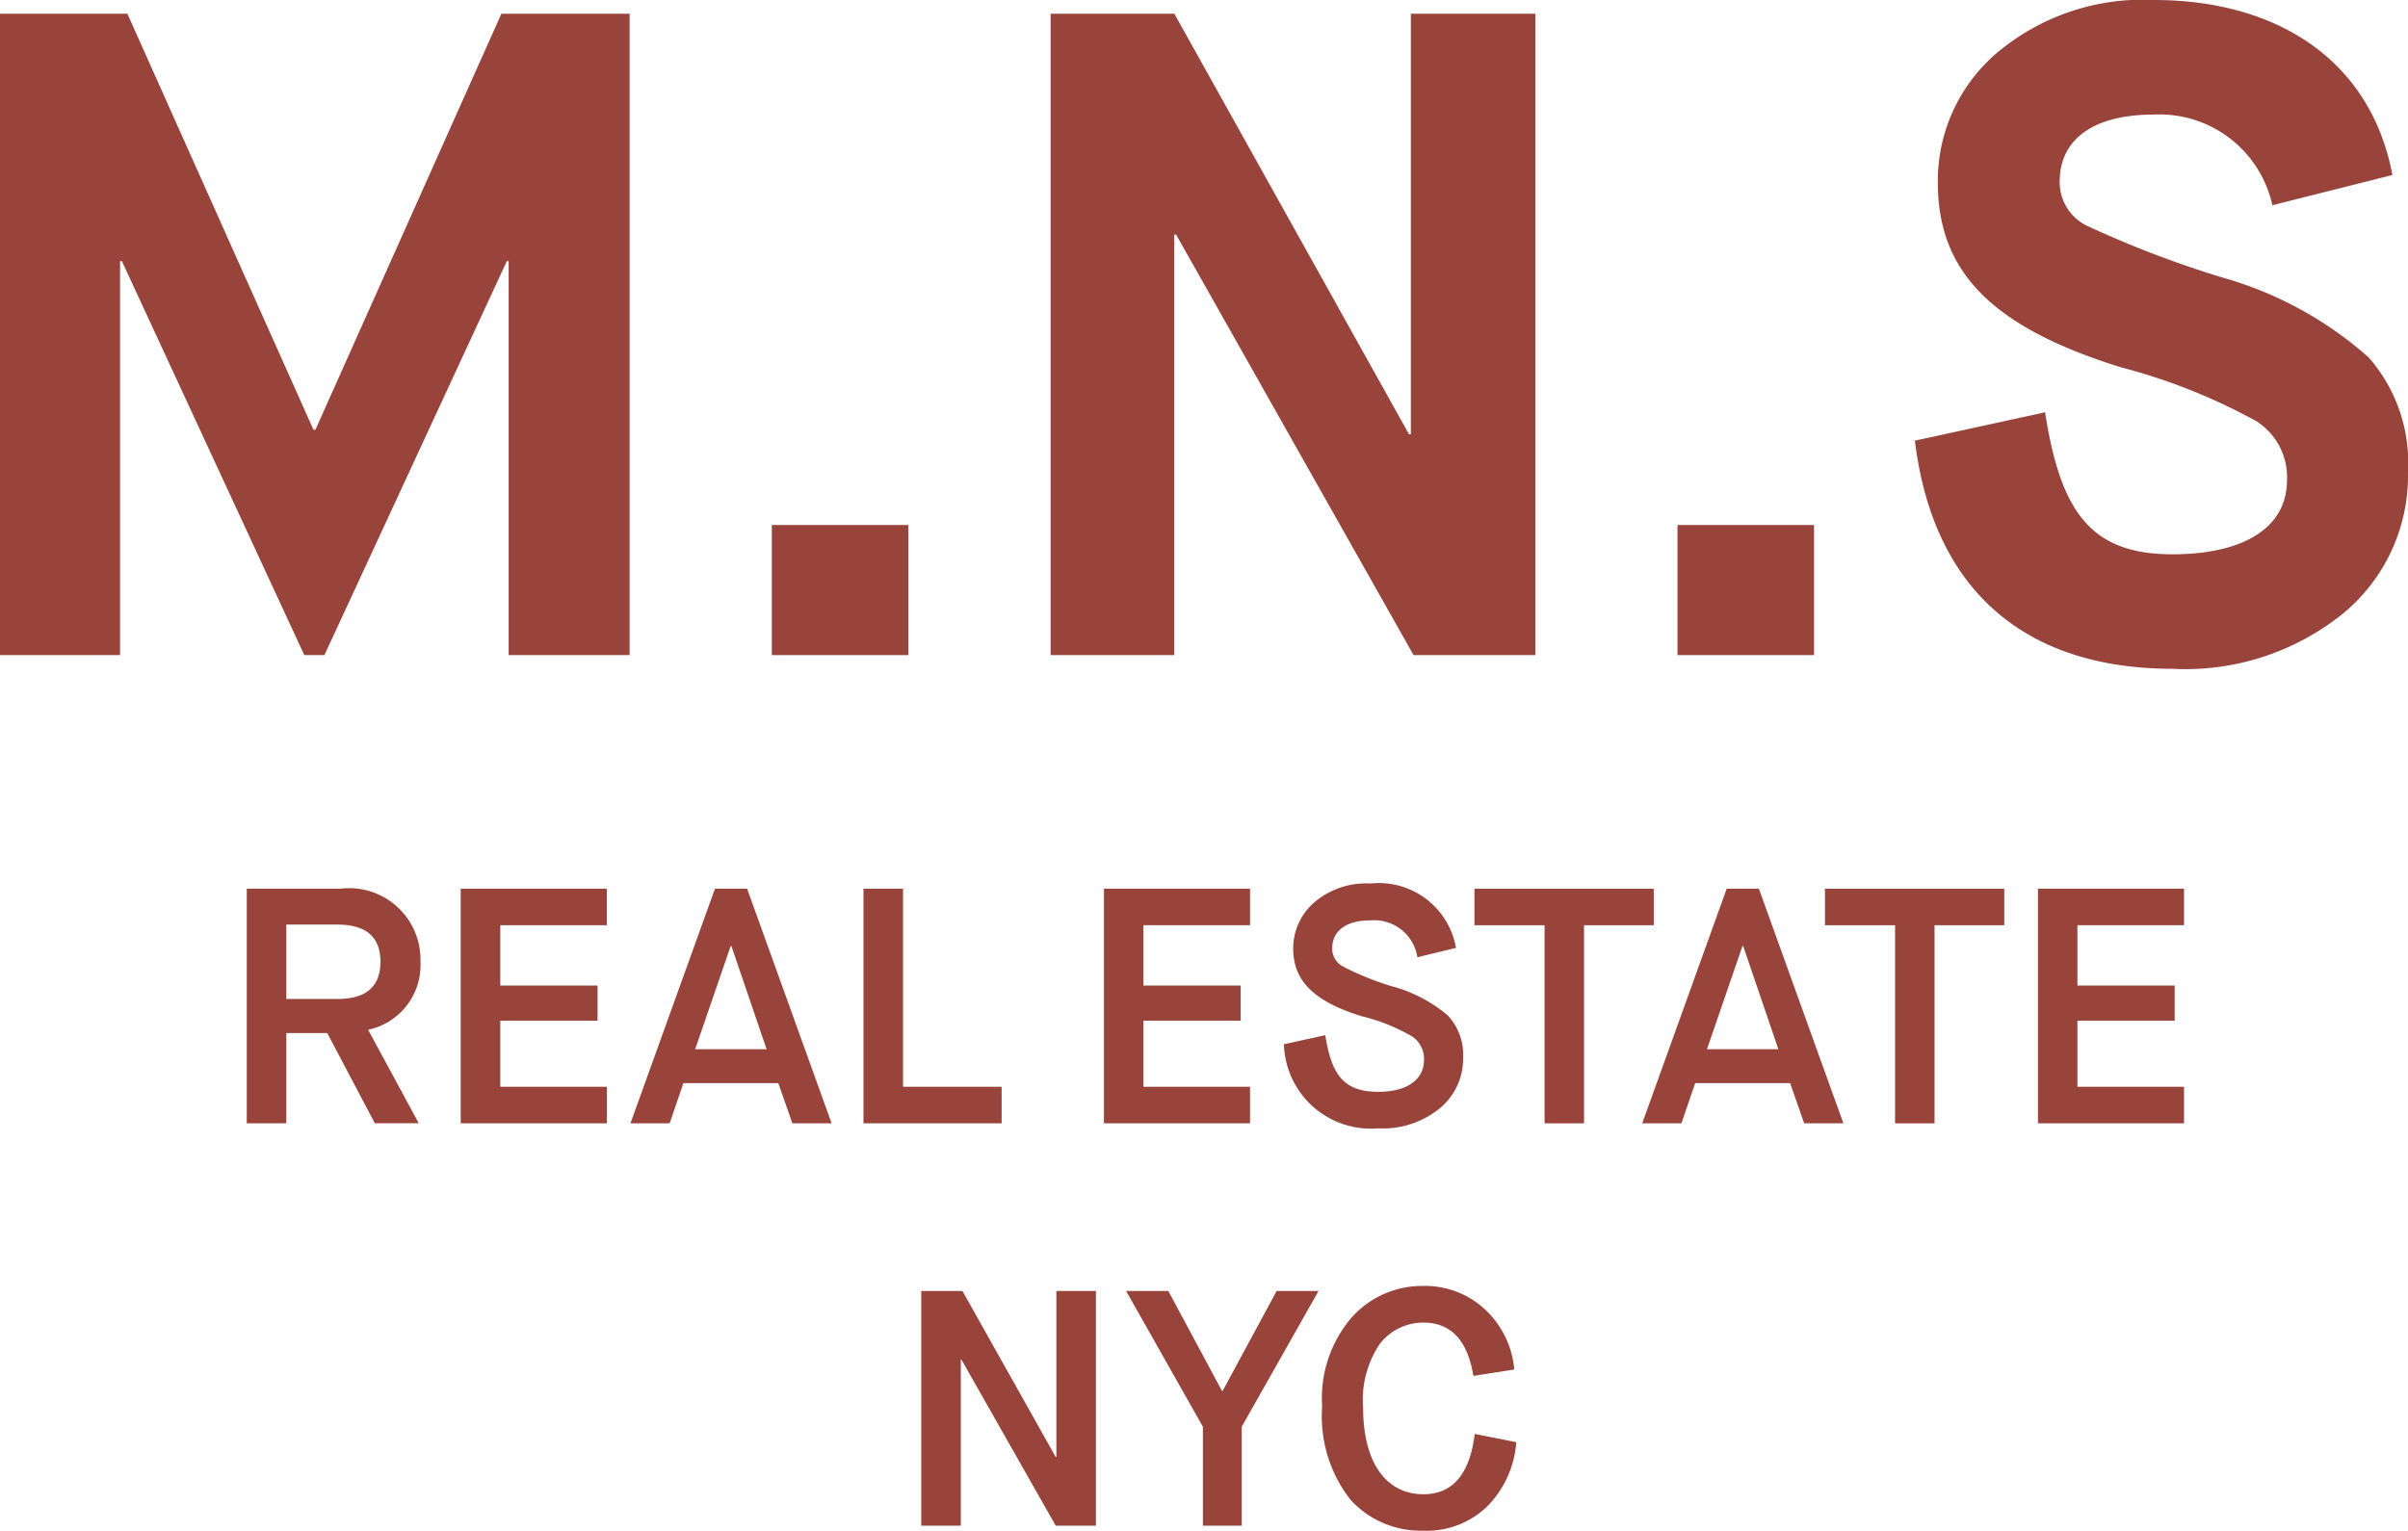<svg id="Group_39" data-name="Group 39" xmlns="http://www.w3.org/2000/svg" xmlns:xlink="http://www.w3.org/1999/xlink" width="72.521" height="46.113" viewBox="0 0 72.521 46.113">
  <defs>
    <clipPath id="clip-path">
      <rect id="Rectangle_47" data-name="Rectangle 47" width="72.521" height="46.113" fill="none"/>
    </clipPath>
  </defs>
  <path id="Path_52" data-name="Path 52" d="M15.1,2.522,9.5,15.053H9.44L3.837,2.522H0V21.843H3.616V9.975h.055L9.164,21.843h.607L15.264,9.975h.055V21.843h3.643V2.522Z" transform="translate(0 -2.108)" fill="#98443b"/>
  <rect id="Rectangle_45" data-name="Rectangle 45" width="4.112" height="3.92" transform="translate(23.245 15.816)" fill="#98443b"/>
  <path id="Path_53" data-name="Path 53" d="M192.7,21.843V2.522h3.726l7.067,12.669h.055V2.522H207.3V21.843h-3.671L196.477,9.174h-.056V21.843Z" transform="translate(-161.058 -2.108)" fill="#98443b"/>
  <rect id="Rectangle_46" data-name="Rectangle 46" width="4.112" height="3.92" transform="translate(50.521 15.816)" fill="#98443b"/>
  <g id="Group_38" data-name="Group 38">
    <g id="Group_37" data-name="Group 37" clip-path="url(#clip-path)">
      <path id="Path_54" data-name="Path 54" d="M355.179,12.421c.469,3.009,1.379,4.278,3.836,4.278,2.1,0,3.45-.773,3.45-2.236a2,2,0,0,0-.911-1.767,17.669,17.669,0,0,0-4.085-1.629c-4-1.242-5.52-2.953-5.52-5.575a5.065,5.065,0,0,1,1.739-3.864A6.813,6.813,0,0,1,358.464,0c3.643,0,6.514,1.766,7.176,5.272l-3.616.911a3.482,3.482,0,0,0-3.561-2.732c-1.905,0-2.844.8-2.844,2.015a1.462,1.462,0,0,0,.8,1.325,31.269,31.269,0,0,0,4.113,1.573,11.22,11.22,0,0,1,4.389,2.4,4.81,4.81,0,0,1,1.187,3.45,5.381,5.381,0,0,1-1.932,4.25,7.547,7.547,0,0,1-5.162,1.684c-4.389,0-7.2-2.318-7.756-6.873Z" transform="translate(-293.588 0)" fill="#98443b"/>
      <path id="Path_55" data-name="Path 55" d="M45.261,170.135v-7.069h2.818a2.151,2.151,0,0,1,2.414,2.2,1.99,1.99,0,0,1-1.576,2.05l1.525,2.817H49.119l-1.434-2.717H46.453v2.717Zm1.192-3.746h1.535q1.3,0,1.3-1.121t-1.3-1.121H46.453Z" transform="translate(-37.83 -136.293)" fill="#98443b"/>
      <path id="Path_56" data-name="Path 56" d="M84.508,170.135v-7.069h4.4v1.1H85.7v1.818h2.929v1.06H85.7v1.99h3.211v1.1Z" transform="translate(-70.633 -136.293)" fill="#98443b"/>
      <path id="Path_57" data-name="Path 57" d="M120.517,170.135l-.424-1.212h-2.858l-.414,1.212h-1.181l2.545-7.069h.969l2.545,7.069Zm-1.858-5.342-1.07,3.11h2.151l-1.06-3.11Z" transform="translate(-96.653 -136.293)" fill="#98443b"/>
      <path id="Path_58" data-name="Path 58" d="M158.39,170.135v-7.069h1.192v5.968h2.969v1.1Z" transform="translate(-132.385 -136.293)" fill="#98443b"/>
      <path id="Path_59" data-name="Path 59" d="M202.5,170.135v-7.069h4.4v1.1h-3.211v1.818h2.929v1.06h-2.929v1.99H206.9v1.1Z" transform="translate(-169.253 -136.293)" fill="#98443b"/>
      <path id="Path_60" data-name="Path 60" d="M236.727,166.705c.192,1.2.555,1.706,1.6,1.706.858,0,1.373-.364,1.373-.959a.819.819,0,0,0-.343-.7,5.639,5.639,0,0,0-1.526-.616c-1.485-.454-2.07-1.1-2.07-2.04a1.833,1.833,0,0,1,.626-1.384,2.4,2.4,0,0,1,1.7-.576,2.357,2.357,0,0,1,2.576,1.939l-1.162.283a1.315,1.315,0,0,0-1.414-1.111c-.767,0-1.151.343-1.151.838a.606.606,0,0,0,.313.545,8.618,8.618,0,0,0,1.475.6,4.293,4.293,0,0,1,1.7.888,1.726,1.726,0,0,1,.454,1.262,1.931,1.931,0,0,1-.7,1.526,2.708,2.708,0,0,1-1.858.606,2.618,2.618,0,0,1-2.838-2.534Z" transform="translate(-196.814 -135.519)" fill="#98443b"/>
      <path id="Path_61" data-name="Path 61" d="M272.581,170.135v-5.968h-2.111v-1.1h5.4v1.1h-2.1v5.968Z" transform="translate(-226.064 -136.293)" fill="#98443b"/>
      <path id="Path_62" data-name="Path 62" d="M306.116,170.135l-.424-1.212h-2.858l-.415,1.212h-1.181l2.544-7.069h.97l2.545,7.069Zm-1.858-5.342-1.07,3.11h2.151l-1.061-3.11Z" transform="translate(-251.78 -136.293)" fill="#98443b"/>
      <path id="Path_63" data-name="Path 63" d="M336.871,170.135v-5.968H334.76v-1.1h5.4v1.1h-2.1v5.968Z" transform="translate(-279.798 -136.293)" fill="#98443b"/>
      <path id="Path_64" data-name="Path 64" d="M373.829,170.135v-7.069h4.4v1.1h-3.211v1.818h2.929v1.06h-2.929v1.99h3.211v1.1Z" transform="translate(-312.453 -136.293)" fill="#98443b"/>
      <path id="Path_65" data-name="Path 65" d="M169,243.958v-7.069h1.242l2.808,5h.02v-5h1.192v7.069h-1.212l-2.838-5h-.02v5Z" transform="translate(-141.256 -197.996)" fill="#98443b"/>
      <path id="Path_66" data-name="Path 66" d="M208.9,243.958v-2.98l-2.313-4.089h1.272l1.616,3.009h.02l1.626-3.009h1.262l-2.313,4.089v2.98Z" transform="translate(-172.673 -197.996)" fill="#98443b"/>
      <path id="Path_67" data-name="Path 67" d="M248.363,240.668a3.056,3.056,0,0,1-.869,1.929,2.607,2.607,0,0,1-1.929.737,2.85,2.85,0,0,1-2.2-.938,4.079,4.079,0,0,1-.848-2.808,3.727,3.727,0,0,1,.888-2.676,2.84,2.84,0,0,1,2.151-.95,2.639,2.639,0,0,1,1.858.7,2.791,2.791,0,0,1,.888,1.818l-1.232.192c-.171-1.071-.677-1.606-1.505-1.606a1.656,1.656,0,0,0-1.3.626,2.988,2.988,0,0,0-.515,1.92c0,1.768.758,2.625,1.818,2.625q1.319,0,1.545-1.818Z" transform="translate(-202.698 -197.221)" fill="#98443b"/>
    </g>
  </g>
</svg>
